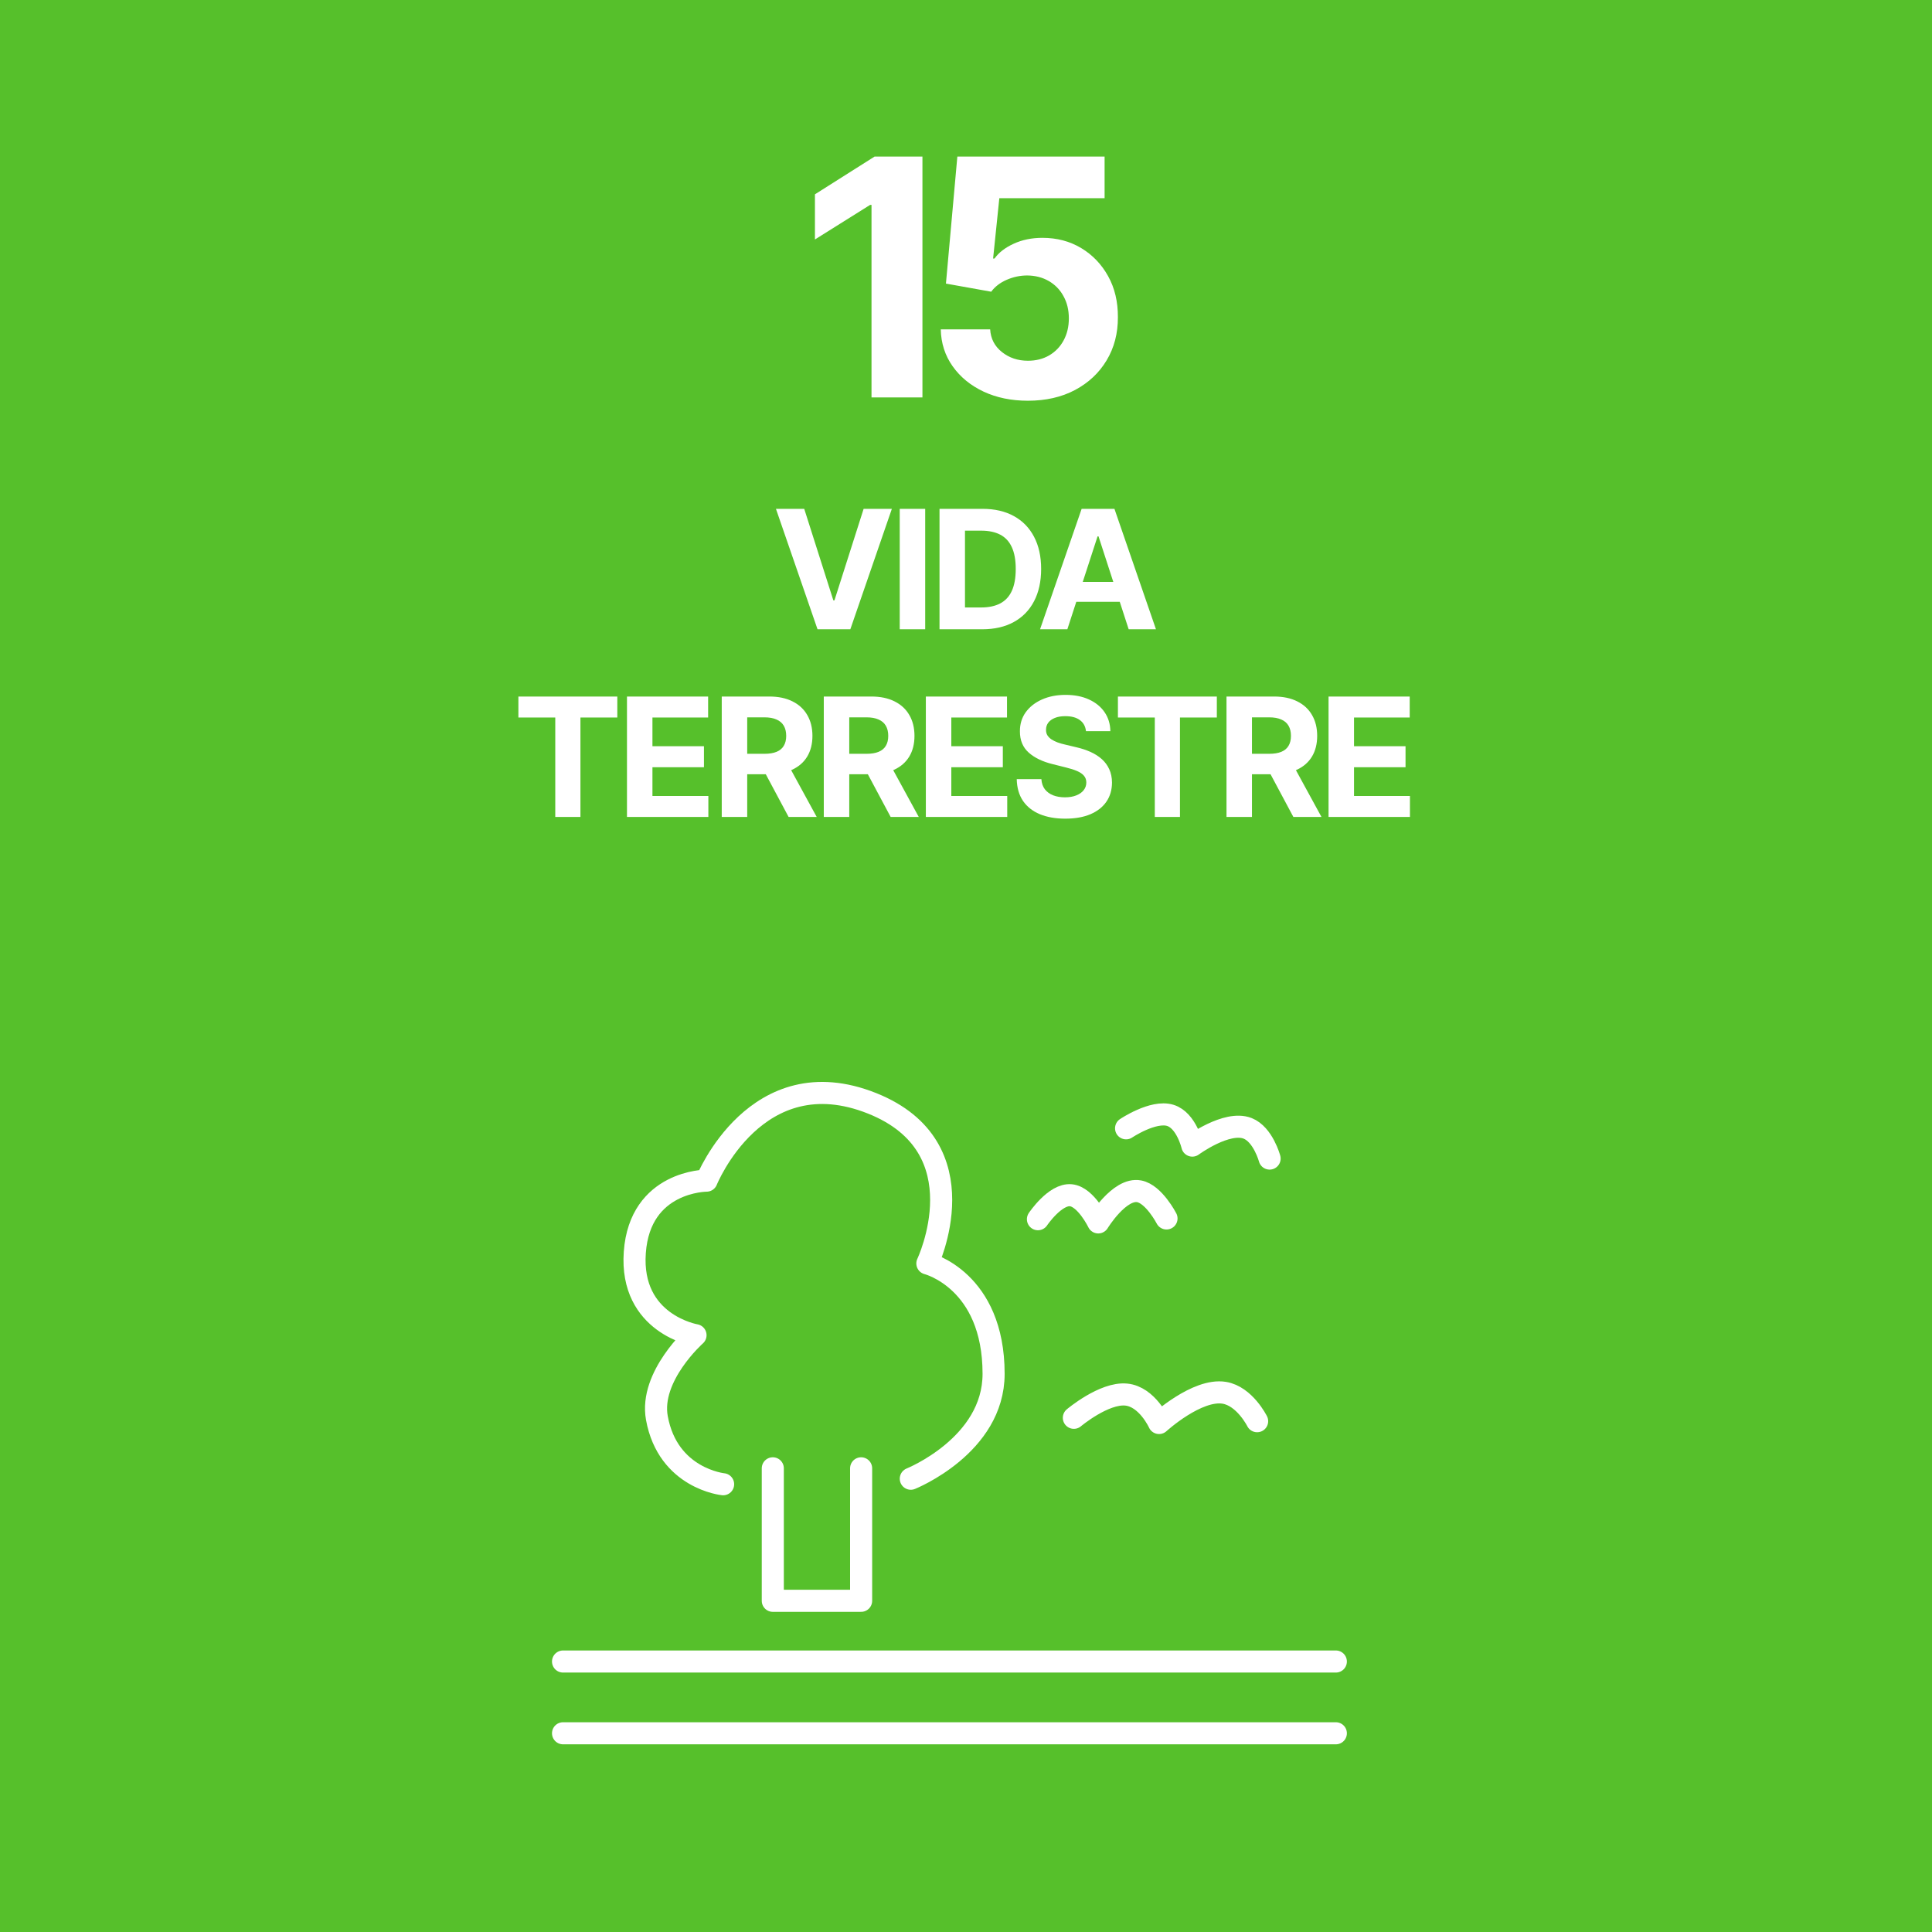 <svg width="175" height="175" viewBox="0 0 175 175" fill="none" xmlns="http://www.w3.org/2000/svg">
<rect width="175" height="175" fill="#56C02B"/>
<path d="M72.847 46.091L75.484 54.379H75.585L78.227 46.091H80.784L77.023 57H74.051L70.285 46.091H72.847ZM83.804 46.091V57H81.497V46.091H83.804ZM88.969 57H85.101V46.091H89C90.098 46.091 91.042 46.309 91.834 46.746C92.626 47.179 93.235 47.803 93.661 48.616C94.091 49.429 94.306 50.402 94.306 51.535C94.306 52.671 94.091 53.648 93.661 54.465C93.235 55.281 92.623 55.908 91.824 56.345C91.028 56.782 90.076 57 88.969 57ZM87.408 55.024H88.873C89.554 55.024 90.128 54.903 90.593 54.662C91.062 54.416 91.413 54.038 91.648 53.527C91.886 53.012 92.005 52.348 92.005 51.535C92.005 50.729 91.886 50.07 91.648 49.559C91.413 49.047 91.064 48.671 90.598 48.429C90.133 48.188 89.56 48.067 88.878 48.067H87.408V55.024ZM96.68 57H94.208L97.974 46.091H100.946L104.707 57H102.235L99.503 48.584H99.417L96.68 57ZM96.525 52.712H102.363V54.512H96.525V52.712ZM46.956 64.993V63.091H55.916V64.993H52.576V74H50.296V64.993H46.956ZM56.791 74V63.091H64.142V64.993H59.098V67.592H63.764V69.494H59.098V72.098H64.163V74H56.791ZM65.376 74V63.091H69.68C70.504 63.091 71.207 63.238 71.789 63.533C72.375 63.824 72.821 64.238 73.126 64.774C73.435 65.307 73.59 65.934 73.59 66.654C73.59 67.379 73.433 68.002 73.121 68.524C72.808 69.043 72.356 69.44 71.762 69.717C71.173 69.994 70.459 70.133 69.621 70.133H66.739V68.279H69.248C69.689 68.279 70.054 68.219 70.346 68.098C70.637 67.977 70.853 67.796 70.995 67.555C71.141 67.313 71.214 67.013 71.214 66.654C71.214 66.292 71.141 65.987 70.995 65.738C70.853 65.49 70.635 65.302 70.34 65.174C70.049 65.042 69.681 64.977 69.238 64.977H67.682V74H65.376ZM71.267 69.035L73.978 74H71.432L68.779 69.035H71.267ZM74.619 74V63.091H78.923C79.747 63.091 80.45 63.238 81.033 63.533C81.619 63.824 82.064 64.238 82.37 64.774C82.679 65.307 82.833 65.934 82.833 66.654C82.833 67.379 82.677 68.002 82.365 68.524C82.052 69.043 81.599 69.44 81.006 69.717C80.417 69.994 79.703 70.133 78.865 70.133H75.983V68.279H78.492C78.932 68.279 79.298 68.219 79.589 68.098C79.88 67.977 80.097 67.796 80.239 67.555C80.385 67.313 80.457 67.013 80.457 66.654C80.457 66.292 80.385 65.987 80.239 65.738C80.097 65.49 79.879 65.302 79.584 65.174C79.293 65.042 78.925 64.977 78.481 64.977H76.926V74H74.619ZM80.511 69.035L83.222 74H80.676L78.023 69.035H80.511ZM83.863 74V63.091H91.214V64.993H86.17V67.592H90.836V69.494H86.17V72.098H91.235V74H83.863ZM98.366 66.228C98.323 65.799 98.14 65.465 97.817 65.227C97.494 64.989 97.055 64.87 96.501 64.87C96.125 64.87 95.807 64.923 95.548 65.03C95.289 65.133 95.09 65.277 94.951 65.461C94.816 65.646 94.749 65.856 94.749 66.09C94.742 66.285 94.783 66.456 94.871 66.601C94.964 66.747 95.09 66.873 95.25 66.979C95.409 67.082 95.594 67.173 95.804 67.251C96.013 67.326 96.237 67.39 96.475 67.443L97.455 67.677C97.931 67.784 98.368 67.926 98.765 68.103C99.163 68.281 99.507 68.499 99.799 68.758C100.09 69.018 100.315 69.323 100.475 69.675C100.638 70.026 100.722 70.429 100.725 70.884C100.722 71.552 100.551 72.13 100.214 72.62C99.88 73.107 99.397 73.485 98.765 73.755C98.137 74.021 97.379 74.154 96.491 74.154C95.61 74.154 94.843 74.019 94.19 73.75C93.54 73.48 93.032 73.08 92.666 72.551C92.304 72.019 92.114 71.36 92.096 70.575H94.328C94.353 70.941 94.458 71.246 94.642 71.491C94.831 71.733 95.081 71.915 95.393 72.04C95.71 72.16 96.066 72.221 96.464 72.221C96.855 72.221 97.194 72.164 97.481 72.05C97.773 71.937 97.998 71.779 98.158 71.576C98.318 71.374 98.398 71.141 98.398 70.879C98.398 70.633 98.325 70.428 98.179 70.261C98.037 70.094 97.828 69.952 97.551 69.835C97.277 69.717 96.942 69.611 96.544 69.515L95.356 69.217C94.436 68.993 93.71 68.643 93.177 68.167C92.645 67.691 92.38 67.05 92.384 66.244C92.38 65.584 92.556 65.007 92.911 64.513C93.27 64.019 93.762 63.634 94.387 63.357C95.012 63.08 95.722 62.942 96.517 62.942C97.327 62.942 98.034 63.08 98.637 63.357C99.245 63.634 99.717 64.019 100.054 64.513C100.392 65.007 100.566 65.579 100.576 66.228H98.366ZM101.261 64.993V63.091H110.221V64.993H106.881V74H104.601V64.993H101.261ZM111.096 74V63.091H115.4C116.224 63.091 116.927 63.238 117.51 63.533C118.096 63.824 118.541 64.238 118.847 64.774C119.156 65.307 119.31 65.934 119.31 66.654C119.31 67.379 119.154 68.002 118.841 68.524C118.529 69.043 118.076 69.44 117.483 69.717C116.894 69.994 116.18 70.133 115.342 70.133H112.46V68.279H114.969C115.409 68.279 115.775 68.219 116.066 68.098C116.357 67.977 116.574 67.796 116.716 67.555C116.862 67.313 116.934 67.013 116.934 66.654C116.934 66.292 116.862 65.987 116.716 65.738C116.574 65.49 116.356 65.302 116.061 65.174C115.77 65.042 115.402 64.977 114.958 64.977H113.403V74H111.096ZM116.988 69.035L119.699 74H117.153L114.5 69.035H116.988ZM120.34 74V63.091H127.691V64.993H122.647V67.592H127.313V69.494H122.647V72.098H127.712V74H120.34Z" fill="white"/>
<path d="M83.554 14.182V36H78.941V18.56H78.813L73.817 21.692V17.602L79.218 14.182H83.554ZM93.108 36.298C91.602 36.298 90.26 36.021 89.081 35.467C87.909 34.913 86.979 34.15 86.29 33.177C85.601 32.204 85.242 31.089 85.214 29.832H89.688C89.738 30.677 90.093 31.362 90.754 31.888C91.414 32.413 92.199 32.676 93.108 32.676C93.832 32.676 94.472 32.516 95.026 32.197C95.587 31.87 96.024 31.419 96.336 30.844C96.656 30.261 96.816 29.594 96.816 28.841C96.816 28.074 96.652 27.399 96.325 26.817C96.006 26.234 95.562 25.78 94.994 25.453C94.426 25.126 93.776 24.959 93.044 24.952C92.405 24.952 91.784 25.084 91.18 25.347C90.583 25.609 90.118 25.968 89.784 26.423L85.683 25.688L86.716 14.182H100.054V17.953H90.519L89.955 23.418H90.082C90.466 22.879 91.045 22.431 91.819 22.076C92.593 21.721 93.46 21.543 94.418 21.543C95.732 21.543 96.904 21.852 97.934 22.47C98.964 23.088 99.777 23.937 100.374 25.016C100.97 26.089 101.265 27.325 101.258 28.724C101.265 30.194 100.924 31.501 100.235 32.644C99.553 33.781 98.598 34.675 97.37 35.329C96.148 35.975 94.727 36.298 93.108 36.298Z" fill="white"/>
<path d="M102 102.202C102 102.202 104.445 100.554 106 101.028C107.467 101.475 108 103.768 108 103.768C108 103.768 111.116 101.471 113 102.202C114.411 102.749 115 104.942 115 104.942" stroke="white" stroke-width="2" stroke-linecap="round" stroke-linejoin="round"/>
<path d="M94.016 110.436C94.016 110.436 95.572 108.118 97.007 108.266C98.362 108.404 99.48 110.725 99.48 110.725C99.48 110.725 101.403 107.562 103.189 107.908C104.526 108.166 105.662 110.367 105.662 110.367" stroke="white" stroke-width="2" stroke-linecap="round" stroke-linejoin="round"/>
<path d="M97.27 128.424C97.27 128.424 100.001 126.124 102.013 126.32C103.911 126.505 104.987 128.895 104.987 128.895C104.987 128.895 108.43 125.749 110.897 126.158C112.744 126.464 113.871 128.732 113.871 128.732" stroke="white" stroke-width="2" stroke-linecap="round" stroke-linejoin="round"/>
<path d="M65.5 134.442C65.5 134.442 60.5 133.942 59.5 128.442C58.811 124.653 63 120.942 63 120.942C63 120.942 57.036 119.942 57.5 113.442C57.964 106.942 64 106.942 64 106.942C64 106.942 68.5 95.742 79 99.942C89 103.942 84 114.442 84 114.442C84 114.442 90 115.942 90 124.442C90 130.942 82.5 133.942 82.5 133.942" stroke="white" stroke-width="2" stroke-linecap="round" stroke-linejoin="round"/>
<path d="M51 150.5H121" stroke="white" stroke-width="2" stroke-linecap="round"/>
<path d="M70 133V145H78V133" stroke="white" stroke-width="2" stroke-linecap="round" stroke-linejoin="round"/>
<path d="M51 157H121" stroke="white" stroke-width="2" stroke-linecap="round"/>
</svg>
